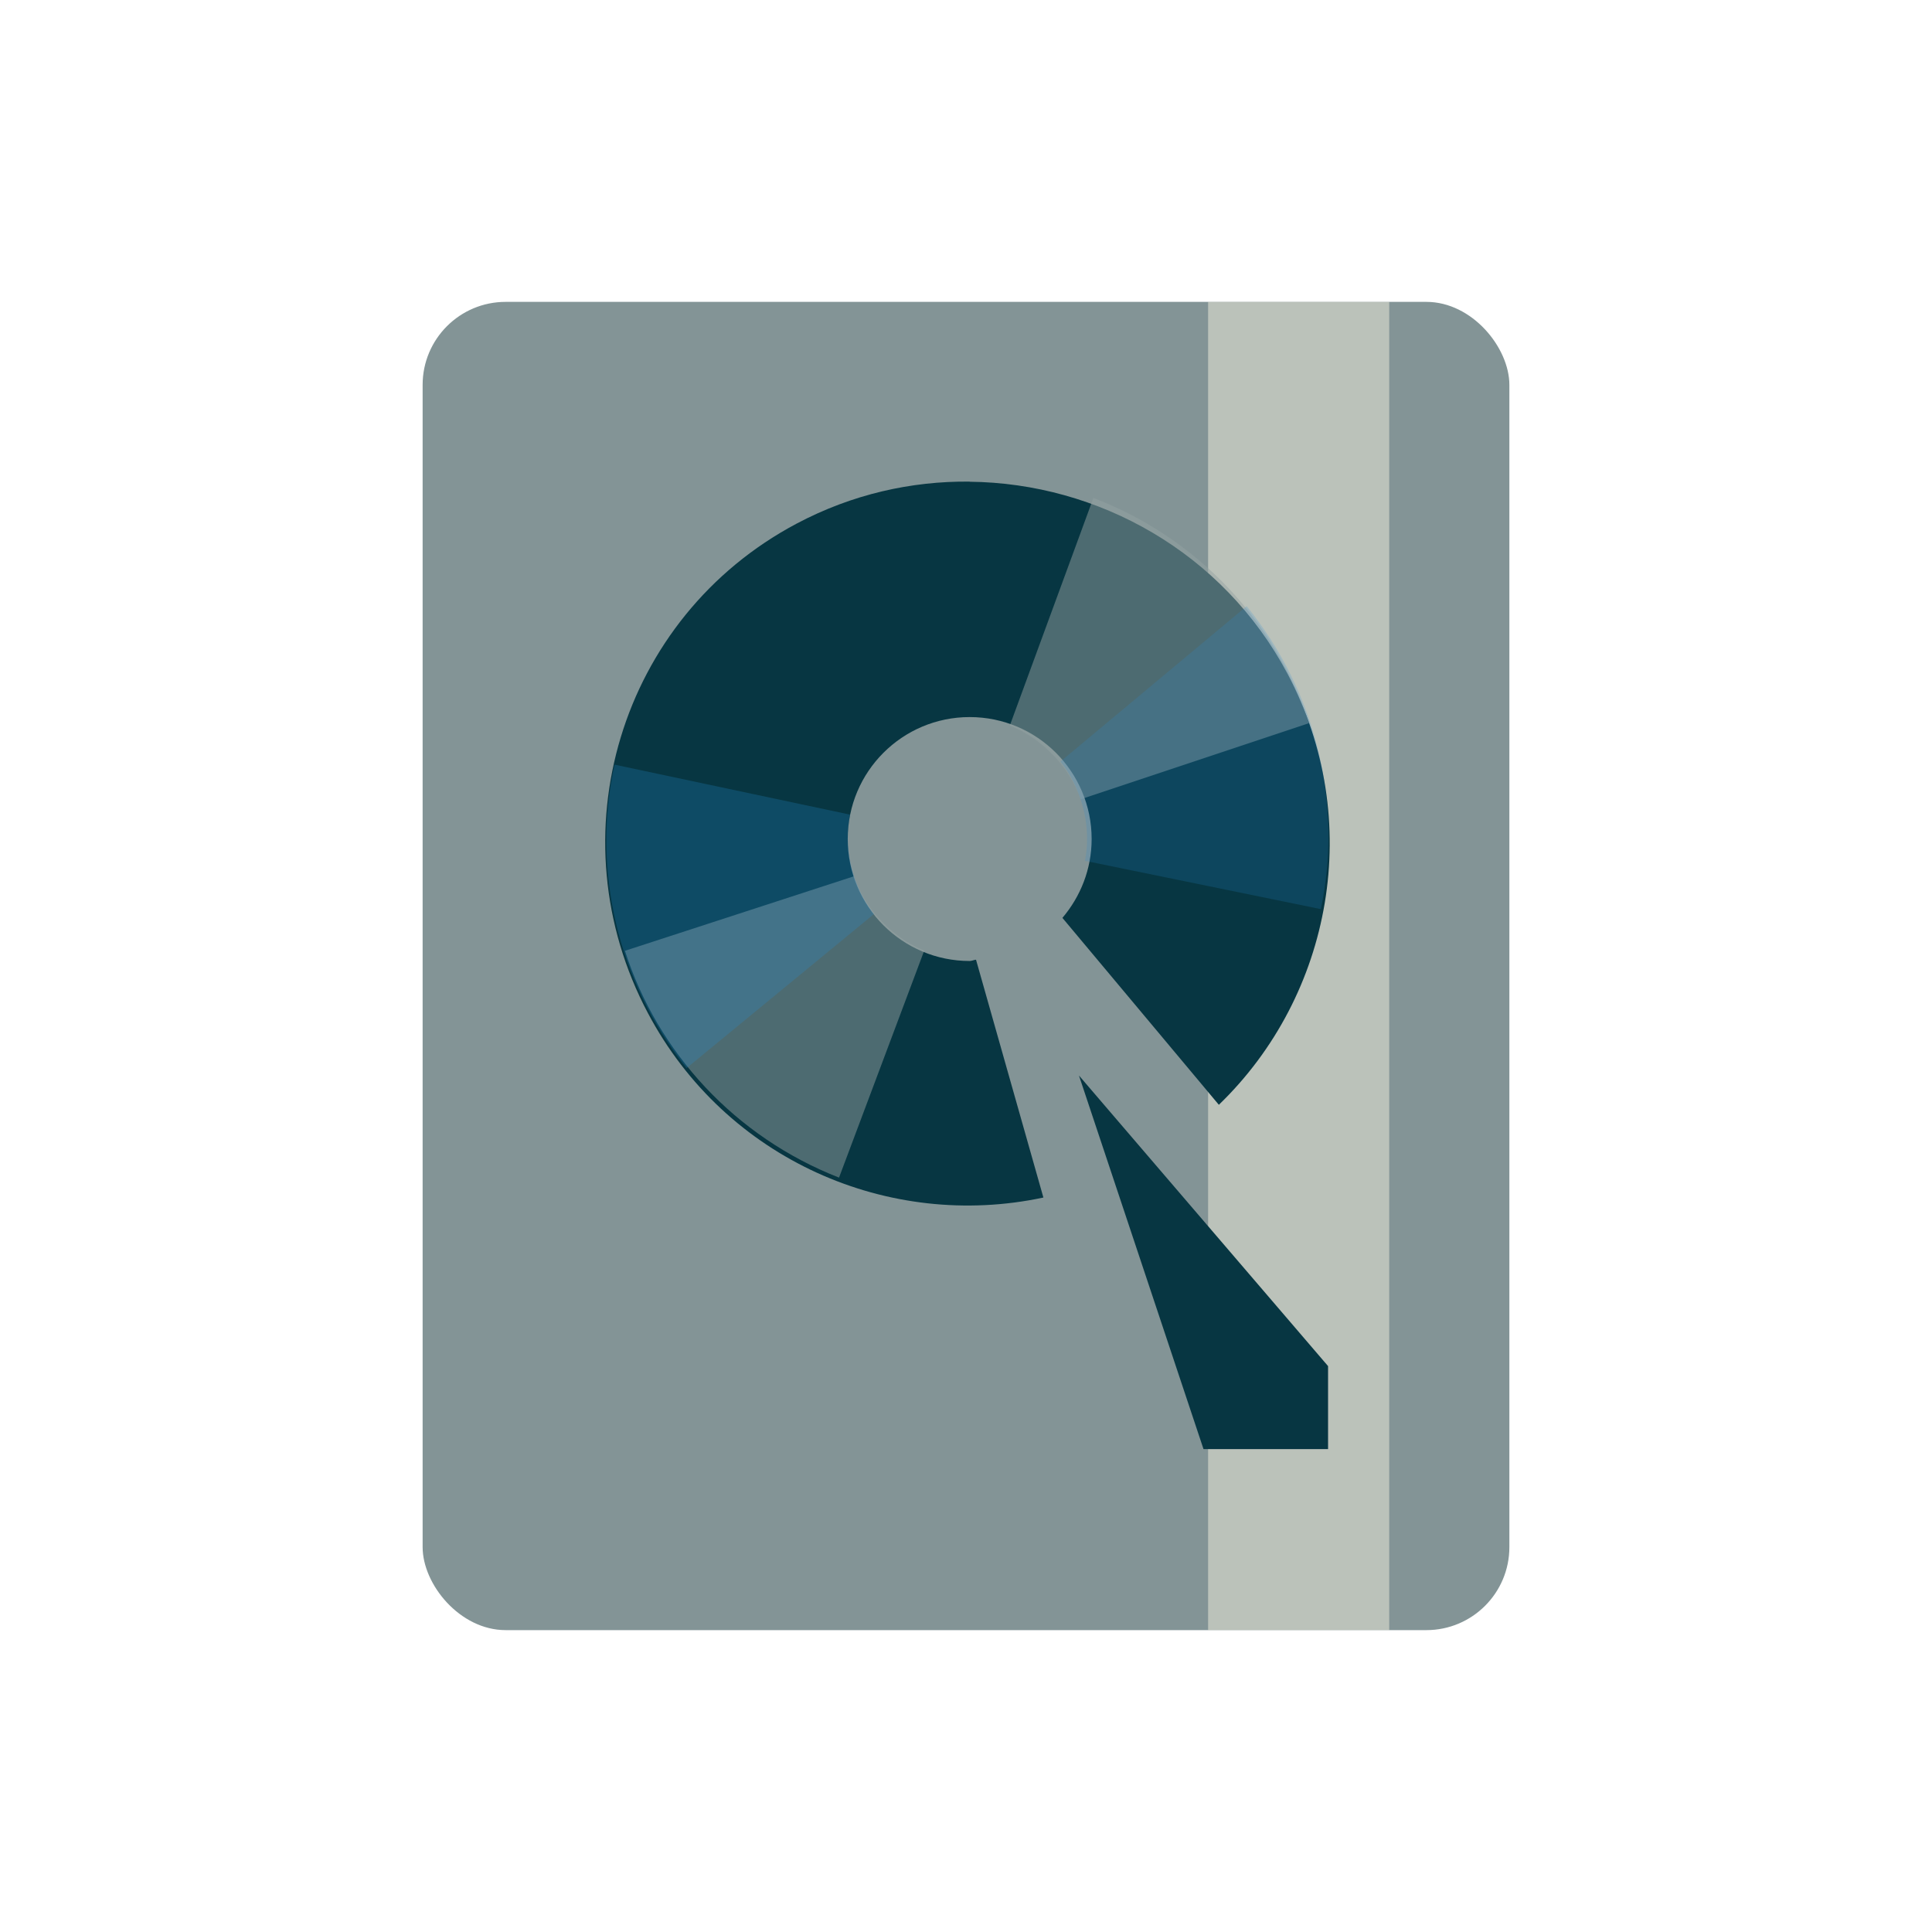 <svg xmlns="http://www.w3.org/2000/svg" viewBox="0 0 32 32">
 <rect width="18" height="22" x="7" y="5" rx="1.375" style="fill:#839496;fill-opacity:1;stroke:none"/>
 <rect width="3" height="22" x="20.01" y="5" style="fill:#fdf6e3;opacity:0.464;fill-opacity:1;stroke:none"/>
 <path d="m 16.06 7.977 c -0.968 -0.01 -1.949 0.21 -2.864 0.695 -2.929 1.552 -4.02 5.18 -2.464 8.109 1.286 2.428 3.99 3.601 6.55 3.054 l -1.116 -3.939 c -0.037 0.002 -0.068 0.021 -0.105 0.021 -1.117 0 -2.02 -0.905 -2.02 -2.02 0 -1.117 0.905 -2.02 2.02 -2.02 1.117 0 2.02 0.905 2.02 2.02 0 0.499 -0.185 0.953 -0.484 1.306 l 2.591 3.096 c 1.878 -1.813 2.42 -4.719 1.137 -7.14 -1.067 -2.01 -3.136 -3.158 -5.266 -3.18 z" style="fill:#073642;fill-opacity:1"/>
 <path d="m 17.871 17.814 2.063 6.188 2.063 0 0 -1.375 z" style="fill:#073642;fill-opacity:1;stroke:none"/>
 <path d="m 10.351 15.748 c 0.538 1.686 1.826 3.084 3.546 3.757 l 1.412 -3.762 c -0.204 -0.081 -0.387 -0.195 -0.563 -0.347 -0.283 -0.245 -0.491 -0.551 -0.602 -0.882 l -3.792 1.234 z" style="fill:#93a1a1;opacity:0.495;fill-opacity:1"/>
 <path d="m 10.179 12.662 c -0.377 1.729 0.039 3.584 1.192 5.03 l 3.104 -2.552 c -0.136 -0.172 -0.238 -0.363 -0.314 -0.582 -0.123 -0.354 -0.149 -0.722 -0.081 -1.065 l -3.901 -0.828 z" style="fill:#268bd2;opacity:0.246;fill-opacity:1"/>
 <path d="m 21.682 11.979 c -0.55 -1.682 -1.848 -3.071 -3.572 -3.732 l -1.385 3.772 c 0.205 0.08 0.389 0.193 0.565 0.343 0.285 0.243 0.494 0.547 0.608 0.877 l 3.783 -1.261 z" style="fill:#93a1a1;opacity:0.495;fill-opacity:1"/>
 <path d="m 21.877 15.06 c 0.365 -1.731 -0.064 -3.584 -1.228 -5.02 l -3.085 2.574 c 0.137 0.171 0.24 0.361 0.318 0.58 0.126 0.353 0.155 0.721 0.088 1.064 l 3.907 0.8 z" style="fill:#268bd2;opacity:0.19;fill-opacity:1"/>
</svg>
